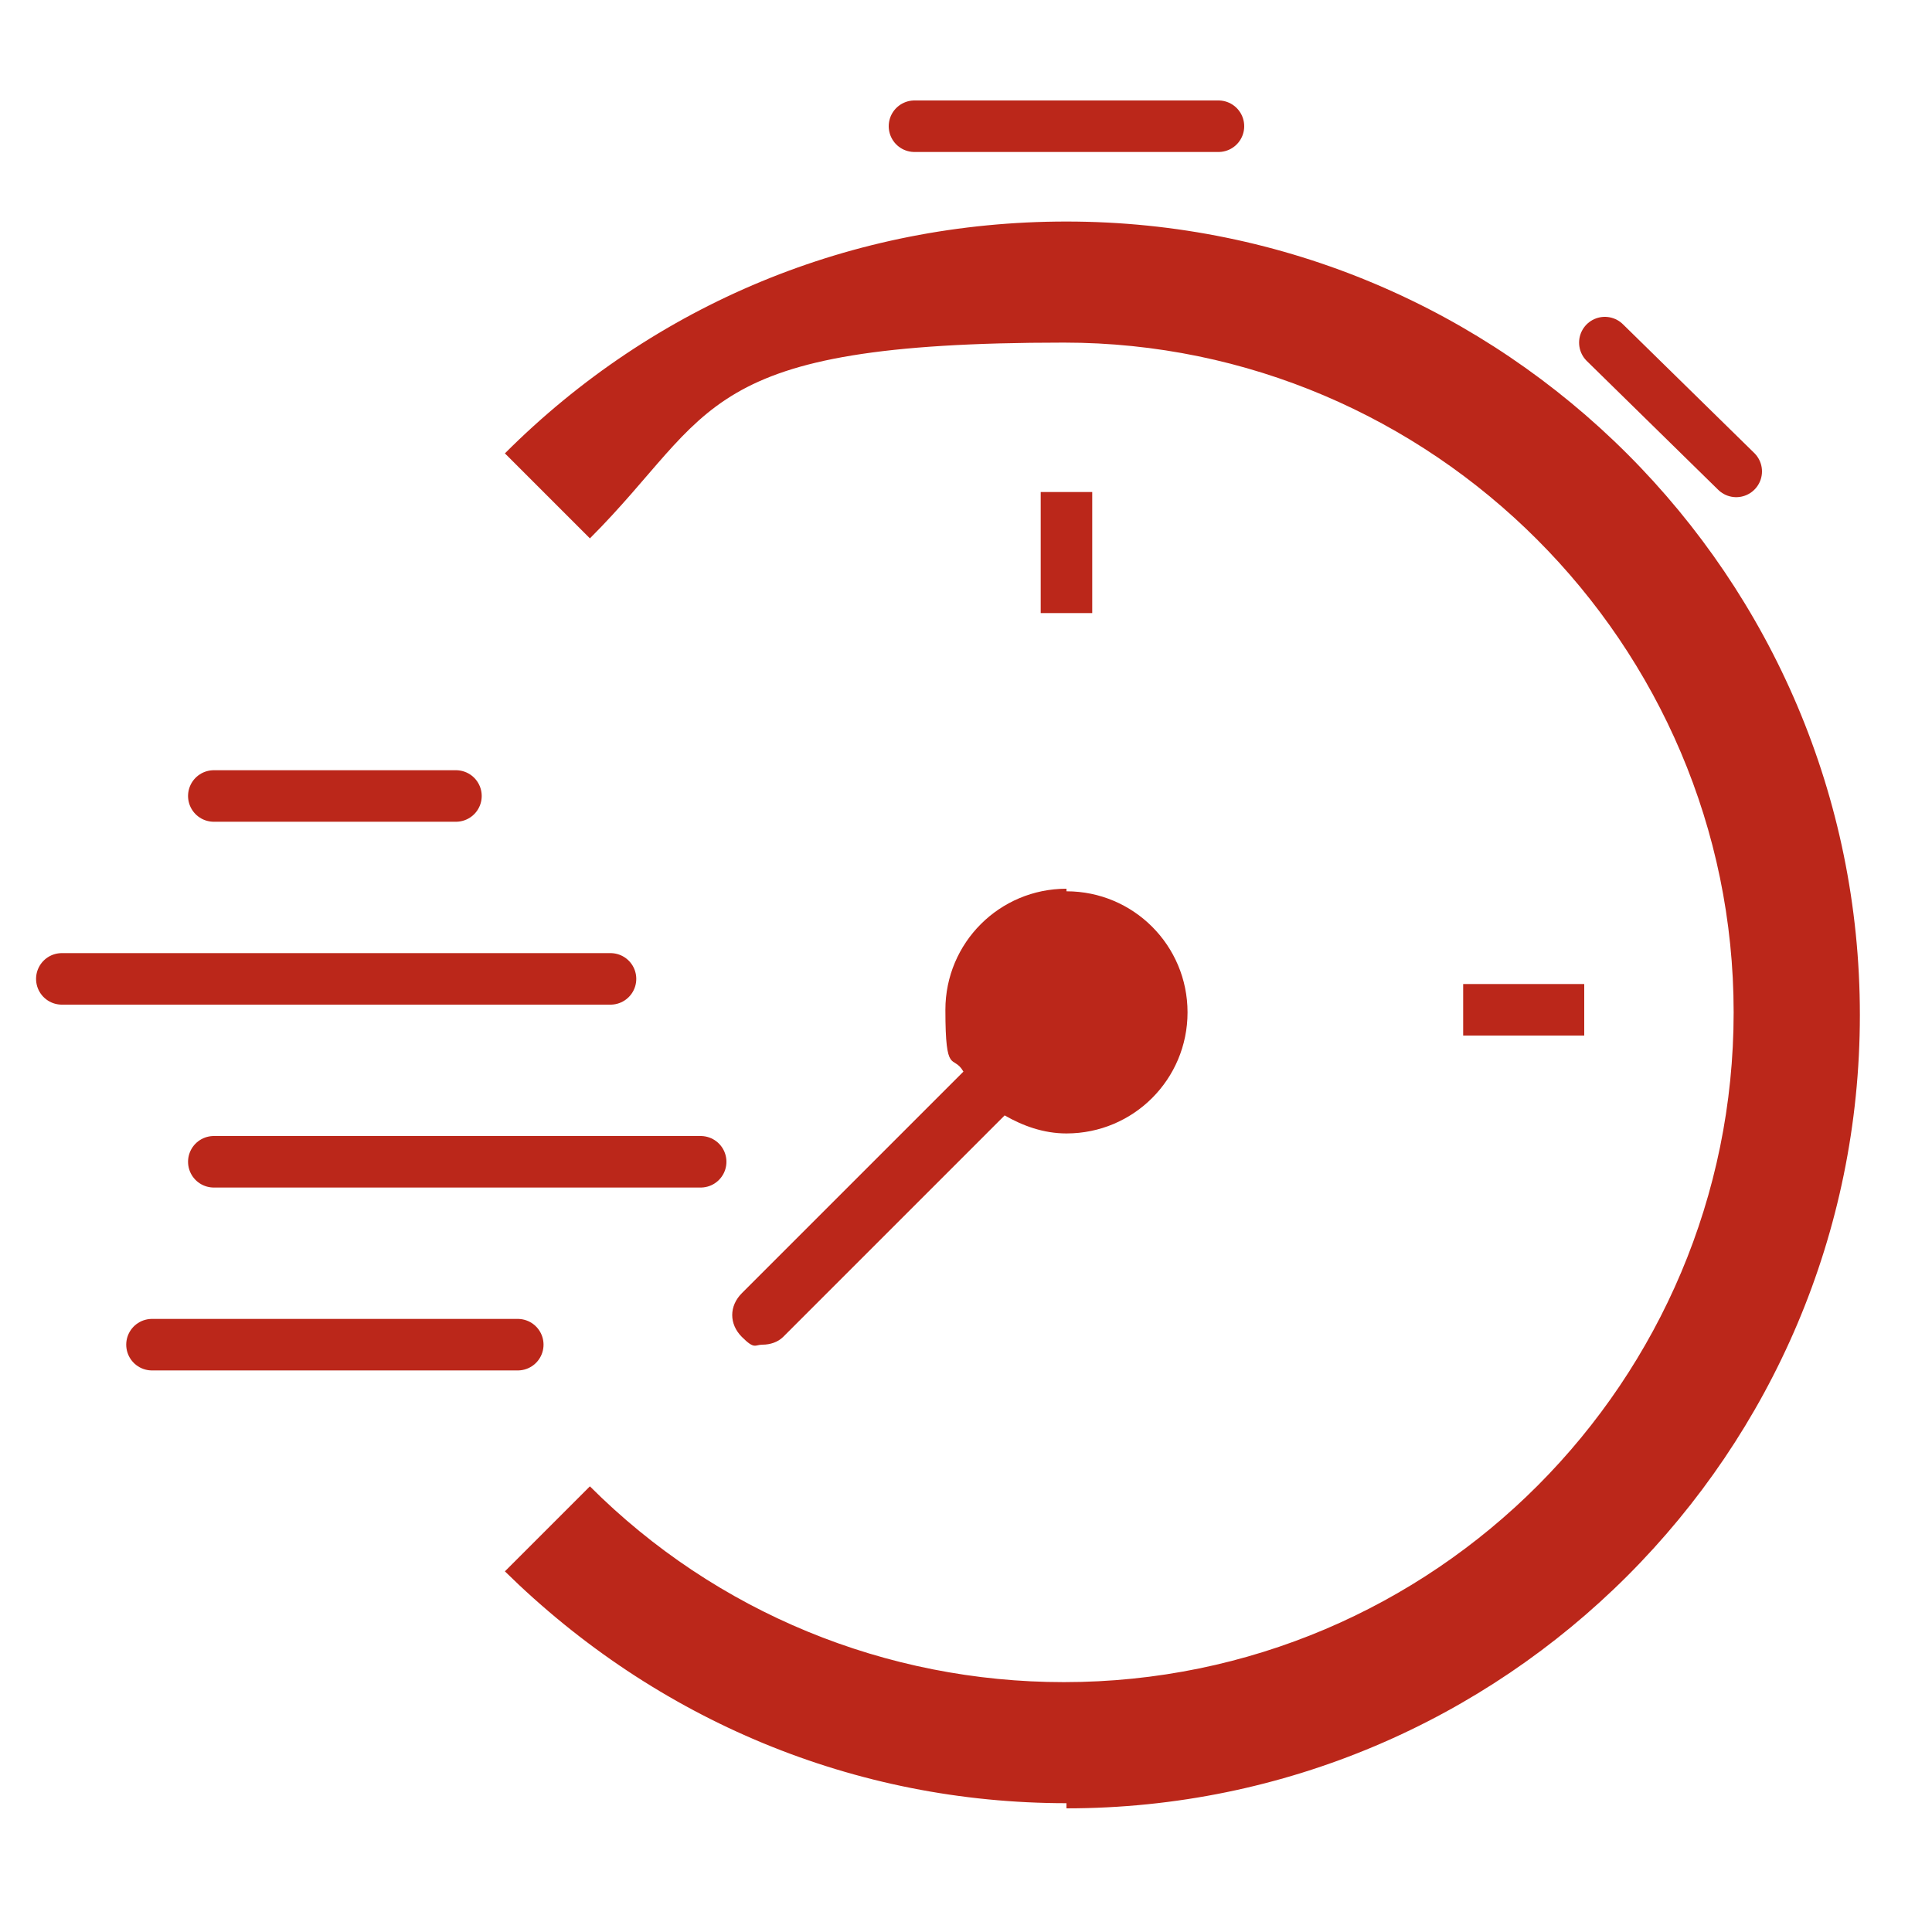 <?xml version="1.0" encoding="UTF-8"?>
<svg xmlns="http://www.w3.org/2000/svg" version="1.1" viewBox="0 0 75 75">
  <defs>
    <style>
      .cls-1, .cls-2 {
        fill: none;
        stroke: #bb271a;
        stroke-miterlimit: 10;
        stroke-width: 2px;
      }

      .cls-3 {
        fill: #bb271a;
      }

      .cls-2 {
        stroke-linecap: round;
      }

      .cls-4 {
        display: none;
      }
    </style>
  </defs>
  <!-- Generator: Adobe Illustrator 28.6.0, SVG Export Plug-In . SVG Version: 1.2.0 Build 709)  -->
  <g>
    <g id="Layer_1" class="cls-4">
      <g>
        <path class="cls-3" d="M57.7,22.6V4.7c0-1.5-1.2-2.7-2.7-2.7H21l-14.4,14.4v52.9c0,1.5,1.2,2.7,2.7,2.7h45.6c1.5,0,2.7-1.2,2.7-2.7v-10.9h-2.4v10.9c0,.2-.2.3-.3.3H9.4c-.2,0-.3-.2-.3-.3V18.1h13.7V4.4h32.2c.2,0,.3.2.3.3v17.9h2.4ZM20.3,15.7h-9.6l9.6-9.6v9.6Z"/>
        <path class="cls-3" d="M41.6,25.3h-18.8c-.7,0-1.2-.5-1.2-1.2s.5-1.2,1.2-1.2h18.8c.7,0,1.2.5,1.2,1.2s-.5,1.2-1.2,1.2Z"/>
        <path class="cls-3" d="M48.9,33.1H15.7c-.7,0-1.2-.5-1.2-1.2s.5-1.2,1.2-1.2h33.2c.7,0,1.2.5,1.2,1.2s-.5,1.2-1.2,1.2Z"/>
        <path class="cls-3" d="M41.2,40.8H15.5c-.7,0-1.2-.5-1.2-1.2s.5-1.2,1.2-1.2h25.7c.7,0,1.2.5,1.2,1.2s-.5,1.2-1.2,1.2Z"/>
        <path class="cls-3" d="M35.6,48.6H15.4c-.7,0-1.2-.5-1.2-1.2s.5-1.2,1.2-1.2h20.2c.7,0,1.2.5,1.2,1.2s-.5,1.2-1.2,1.2Z"/>
        <path class="cls-3" d="M33.3,56.4H15.4c-.7,0-1.2-.5-1.2-1.2s.5-1.2,1.2-1.2h17.9c.7,0,1.2.5,1.2,1.2s-.5,1.2-1.2,1.2Z"/>
        <path class="cls-3" d="M32.7,64.1H15.6c-.7,0-1.2-.5-1.2-1.2s.5-1.2,1.2-1.2h17.2c.7,0,1.2.5,1.2,1.2s-.5,1.2-1.2,1.2Z"/>
        <path class="cls-3" d="M69.6,32.9l-5.9-5.9c-1.1-1.1-2.9-1.1-4,0l-23.7,23.7.4.4-1.6,10.7,10.7-1.6.4.4,23.7-23.7c1.1-1.1,1.1-2.9,0-4ZM37.6,58.9l.8-5.7,4.9,4.9-5.7.8ZM45.9,57.2l-6.6-6.6,17.6-17.6,6.6,6.6-17.6,17.6ZM67.9,35.2l-2.7,2.7-6.6-6.6,2.7-2.7c.2-.2.5-.2.6,0l5.9,5.9c.2.2.2.5,0,.6Z"/>
        <path class="cls-3" d="M44.7,53c-.3,0-.6-.1-.8-.3-.5-.5-.5-1.2,0-1.7l13.4-13.4c.5-.5,1.2-.5,1.7,0,.5.5.5,1.2,0,1.7l-13.4,13.4c-.2.2-.5.3-.8.3Z"/>
      </g>
    </g>
    <g id="Layer_2">
      <g>
        <line class="cls-2" x1="62.3" y1="13.3" x2="67.4" y2="18.3"/>
        <path class="cls-3" d="M41.4,34.5c-2.6,0-4.7,2.1-4.7,4.7s.3,1.7.7,2.4l-8.6,8.6c-.5.5-.5,1.2,0,1.7s.5.3.8.3.6-.1.8-.3l8.6-8.6c.7.4,1.5.7,2.4.7,2.6,0,4.7-2.1,4.7-4.7s-2.1-4.7-4.7-4.7Z"/>
        <line class="cls-2" x1="8.3" y1="45.1" x2="27.2" y2="45.1"/>
        <line class="cls-2" x1="2.4" y1="38" x2="23.7" y2="38"/>
        <line class="cls-2" x1="8.3" y1="30.9" x2="17.7" y2="30.9"/>
        <line class="cls-2" x1="5.9" y1="52.2" x2="20.1" y2="52.2"/>
        <line class="cls-2" x1="35.5" y1="4.9" x2="47.3" y2="4.9"/>
        <path class="cls-3" d="M41.4,70c-8.2,0-15.9-3.2-21.8-9l3.3-3.3c4.9,4.9,11.5,7.6,18.4,7.6,14.4,0,26-11.7,26-26s-11.7-26-26-26-13.5,2.7-18.4,7.6l-3.3-3.3c5.8-5.8,13.5-9,21.8-9,17,0,30.8,13.8,30.8,30.8s-13.8,30.8-30.8,30.8Z"/>
        <line class="cls-1" x1="41.4" y1="19.1" x2="41.4" y2="23.8"/>
        <line class="cls-1" x1="61.5" y1="39.2" x2="56.8" y2="39.2"/>
      </g>
    </g>
  </g>
</svg>